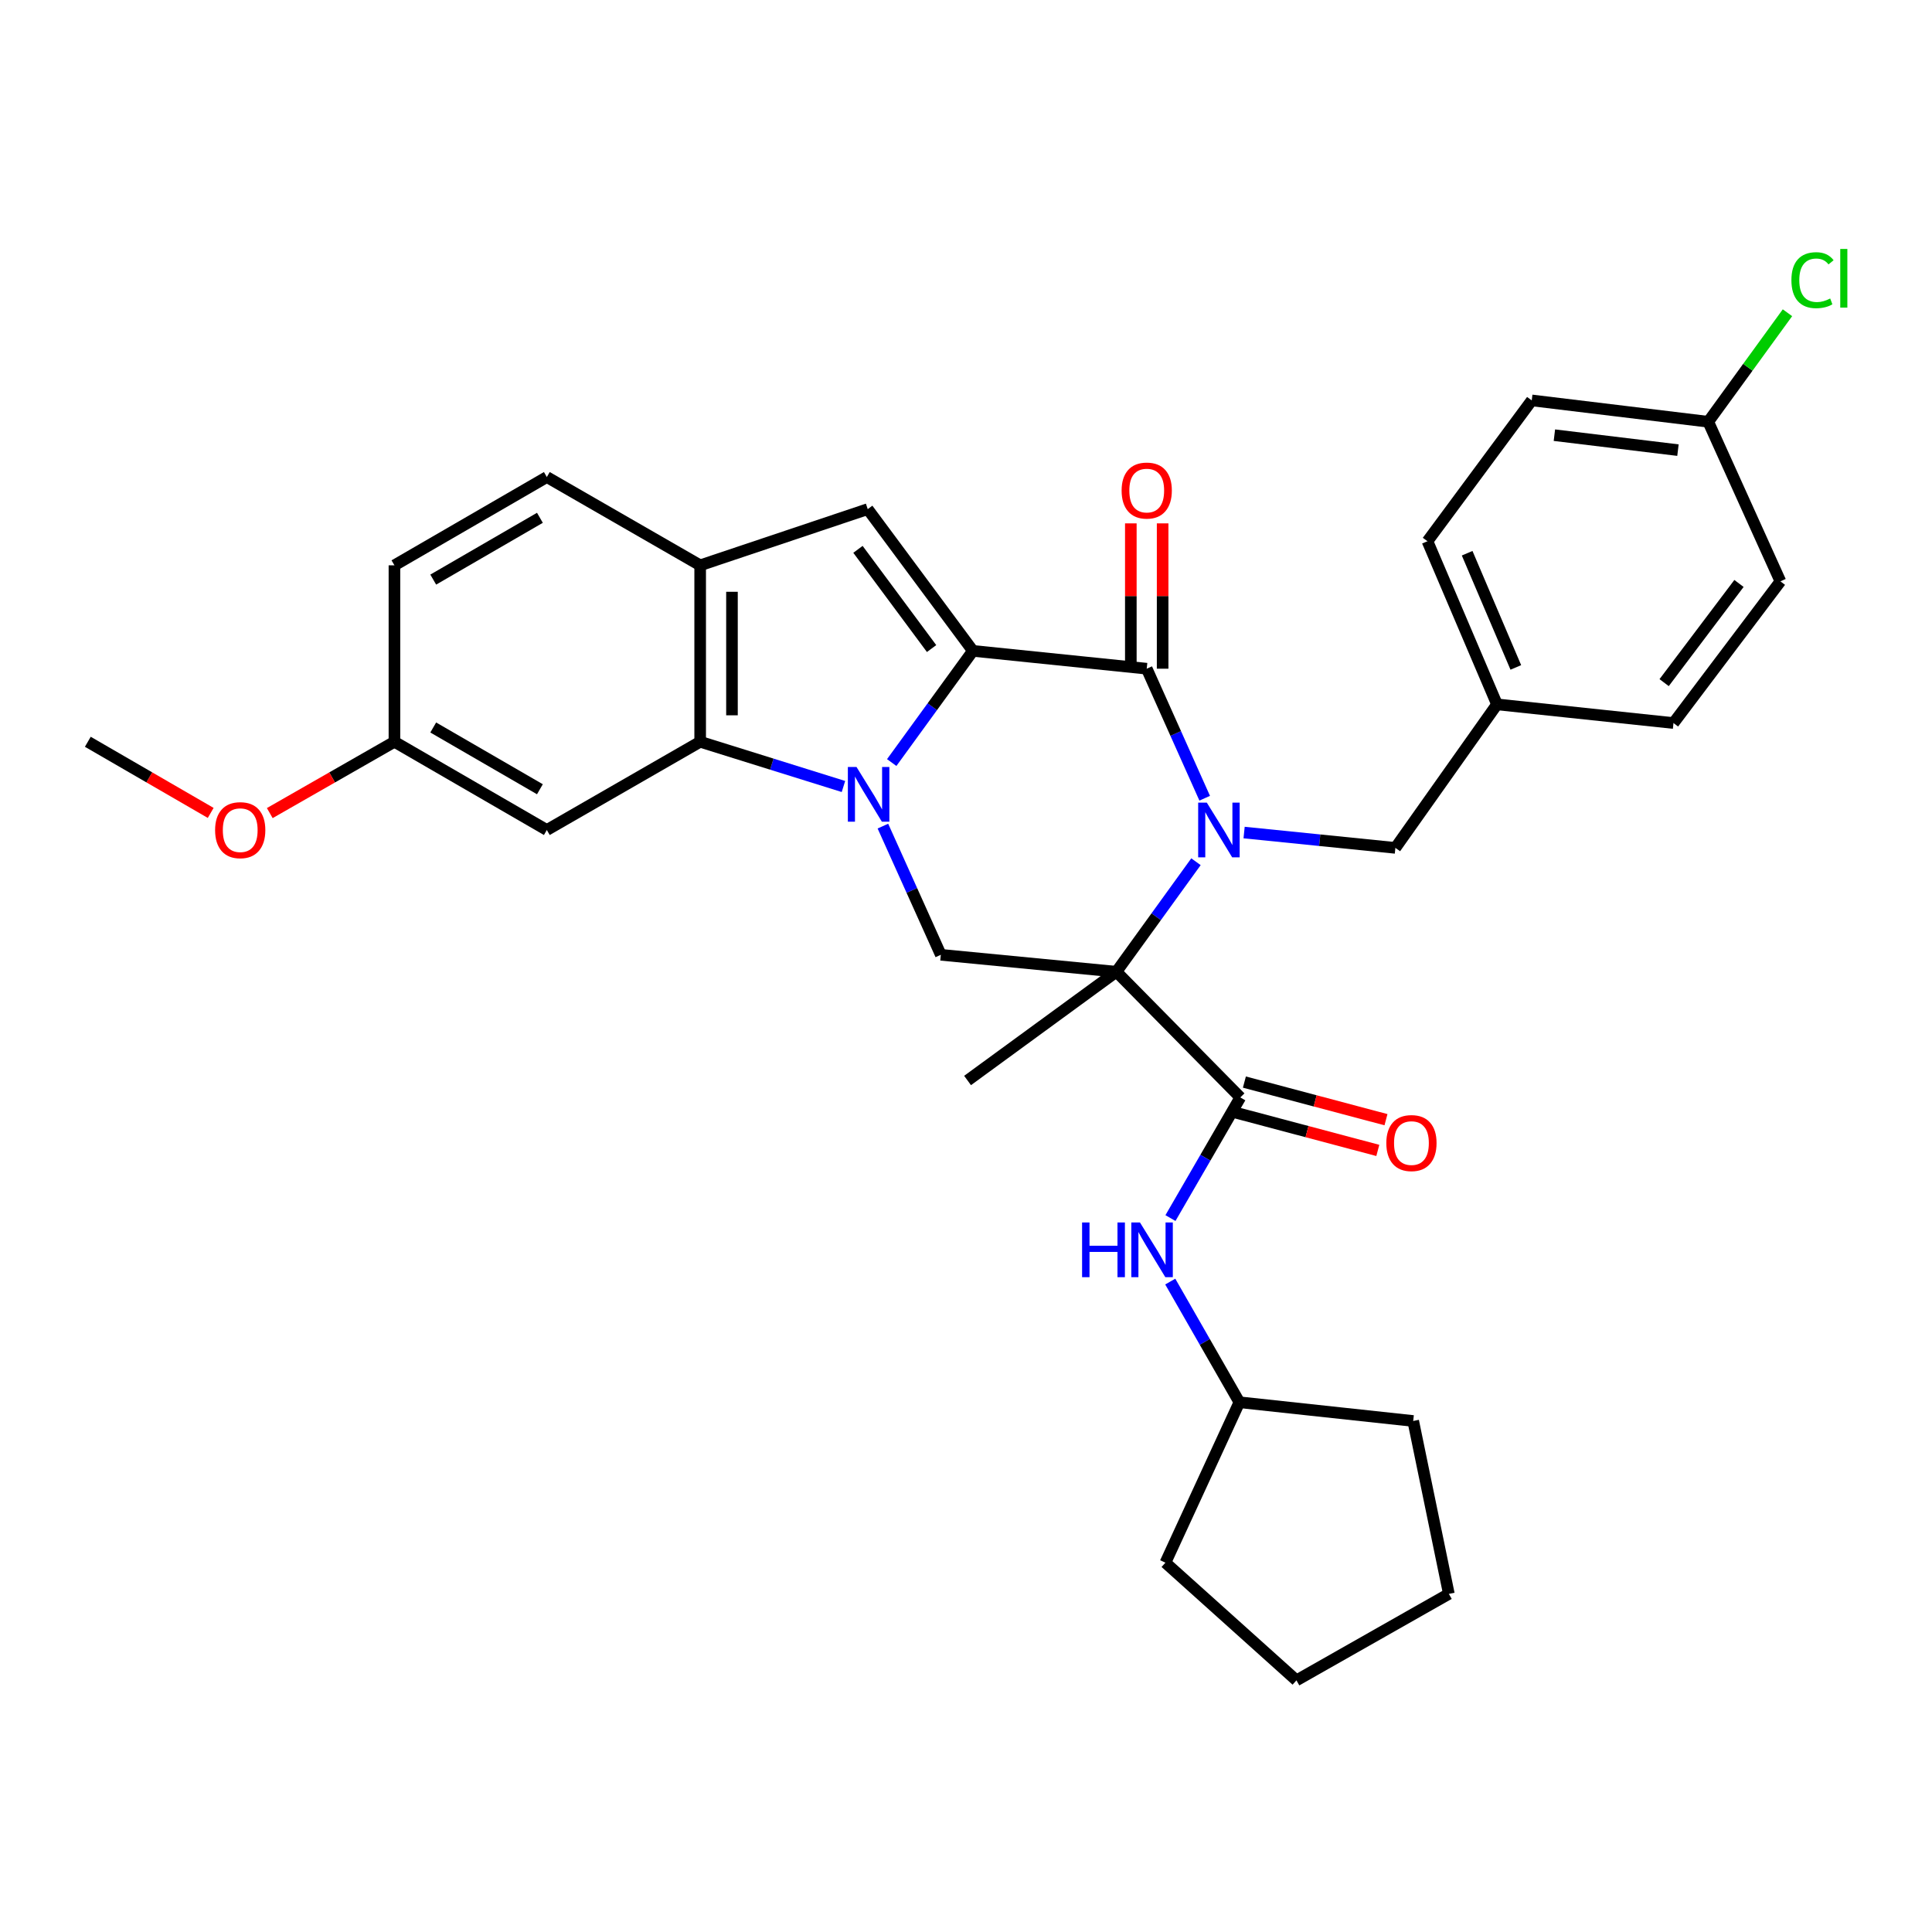 <?xml version='1.0' encoding='iso-8859-1'?>
<svg version='1.1' baseProfile='full'
              xmlns='http://www.w3.org/2000/svg'
                      xmlns:rdkit='http://www.rdkit.org/xml'
                      xmlns:xlink='http://www.w3.org/1999/xlink'
                  xml:space='preserve'
width='1000px' height='1000px' viewBox='0 0 1000 1000'>
<!-- END OF HEADER -->
<rect style='opacity:1.0;fill:#FFFFFF;stroke:none' width='1000' height='1000' x='0' y='0'> </rect>
<path class='bond-1' d='M 461.552,394.699 L 482.562,365.795' style='fill:none;fill-rule:evenodd;stroke:#0000FF;stroke-width:6px;stroke-linecap:butt;stroke-linejoin:miter;stroke-opacity:1' />
<path class='bond-1' d='M 482.562,365.795 L 503.572,336.89' style='fill:none;fill-rule:evenodd;stroke:#000000;stroke-width:6px;stroke-linecap:butt;stroke-linejoin:miter;stroke-opacity:1' />
<path class='bond-4' d='M 436.568,407.089 L 399.487,395.514' style='fill:none;fill-rule:evenodd;stroke:#0000FF;stroke-width:6px;stroke-linecap:butt;stroke-linejoin:miter;stroke-opacity:1' />
<path class='bond-4' d='M 399.487,395.514 L 362.406,383.939' style='fill:none;fill-rule:evenodd;stroke:#000000;stroke-width:6px;stroke-linecap:butt;stroke-linejoin:miter;stroke-opacity:1' />
<path class='bond-7' d='M 456.988,427.591 L 471.977,460.898' style='fill:none;fill-rule:evenodd;stroke:#0000FF;stroke-width:6px;stroke-linecap:butt;stroke-linejoin:miter;stroke-opacity:1' />
<path class='bond-7' d='M 471.977,460.898 L 486.965,494.205' style='fill:none;fill-rule:evenodd;stroke:#000000;stroke-width:6px;stroke-linecap:butt;stroke-linejoin:miter;stroke-opacity:1' />
<path class='bond-0' d='M 619.033,446.031 L 598.443,474.503' style='fill:none;fill-rule:evenodd;stroke:#0000FF;stroke-width:6px;stroke-linecap:butt;stroke-linejoin:miter;stroke-opacity:1' />
<path class='bond-0' d='M 598.443,474.503 L 577.853,502.975' style='fill:none;fill-rule:evenodd;stroke:#000000;stroke-width:6px;stroke-linecap:butt;stroke-linejoin:miter;stroke-opacity:1' />
<path class='bond-10' d='M 643.945,430.928 L 683.096,434.895' style='fill:none;fill-rule:evenodd;stroke:#0000FF;stroke-width:6px;stroke-linecap:butt;stroke-linejoin:miter;stroke-opacity:1' />
<path class='bond-10' d='M 683.096,434.895 L 722.247,438.862' style='fill:none;fill-rule:evenodd;stroke:#000000;stroke-width:6px;stroke-linecap:butt;stroke-linejoin:miter;stroke-opacity:1' />
<path class='bond-33' d='M 623.55,413.161 L 608.548,379.639' style='fill:none;fill-rule:evenodd;stroke:#0000FF;stroke-width:6px;stroke-linecap:butt;stroke-linejoin:miter;stroke-opacity:1' />
<path class='bond-33' d='M 608.548,379.639 L 593.545,346.117' style='fill:none;fill-rule:evenodd;stroke:#000000;stroke-width:6px;stroke-linecap:butt;stroke-linejoin:miter;stroke-opacity:1' />
<path class='bond-3' d='M 503.572,336.89 L 593.545,346.117' style='fill:none;fill-rule:evenodd;stroke:#000000;stroke-width:6px;stroke-linecap:butt;stroke-linejoin:miter;stroke-opacity:1' />
<path class='bond-5' d='M 503.572,336.89 L 449.134,263.523' style='fill:none;fill-rule:evenodd;stroke:#000000;stroke-width:6px;stroke-linecap:butt;stroke-linejoin:miter;stroke-opacity:1' />
<path class='bond-5' d='M 482.187,335.694 L 444.081,284.337' style='fill:none;fill-rule:evenodd;stroke:#000000;stroke-width:6px;stroke-linecap:butt;stroke-linejoin:miter;stroke-opacity:1' />
<path class='bond-2' d='M 577.853,502.975 L 486.965,494.205' style='fill:none;fill-rule:evenodd;stroke:#000000;stroke-width:6px;stroke-linecap:butt;stroke-linejoin:miter;stroke-opacity:1' />
<path class='bond-6' d='M 577.853,502.975 L 641.984,568.029' style='fill:none;fill-rule:evenodd;stroke:#000000;stroke-width:6px;stroke-linecap:butt;stroke-linejoin:miter;stroke-opacity:1' />
<path class='bond-15' d='M 577.853,502.975 L 500.81,559.26' style='fill:none;fill-rule:evenodd;stroke:#000000;stroke-width:6px;stroke-linecap:butt;stroke-linejoin:miter;stroke-opacity:1' />
<path class='bond-12' d='M 601.776,346.117 L 601.776,308.507' style='fill:none;fill-rule:evenodd;stroke:#000000;stroke-width:6px;stroke-linecap:butt;stroke-linejoin:miter;stroke-opacity:1' />
<path class='bond-12' d='M 601.776,308.507 L 601.776,270.897' style='fill:none;fill-rule:evenodd;stroke:#FF0000;stroke-width:6px;stroke-linecap:butt;stroke-linejoin:miter;stroke-opacity:1' />
<path class='bond-12' d='M 585.315,346.117 L 585.315,308.507' style='fill:none;fill-rule:evenodd;stroke:#000000;stroke-width:6px;stroke-linecap:butt;stroke-linejoin:miter;stroke-opacity:1' />
<path class='bond-12' d='M 585.315,308.507 L 585.315,270.897' style='fill:none;fill-rule:evenodd;stroke:#FF0000;stroke-width:6px;stroke-linecap:butt;stroke-linejoin:miter;stroke-opacity:1' />
<path class='bond-8' d='M 362.406,383.939 L 362.406,292.612' style='fill:none;fill-rule:evenodd;stroke:#000000;stroke-width:6px;stroke-linecap:butt;stroke-linejoin:miter;stroke-opacity:1' />
<path class='bond-8' d='M 378.867,370.24 L 378.867,306.311' style='fill:none;fill-rule:evenodd;stroke:#000000;stroke-width:6px;stroke-linecap:butt;stroke-linejoin:miter;stroke-opacity:1' />
<path class='bond-11' d='M 362.406,383.939 L 283.04,429.608' style='fill:none;fill-rule:evenodd;stroke:#000000;stroke-width:6px;stroke-linecap:butt;stroke-linejoin:miter;stroke-opacity:1' />
<path class='bond-32' d='M 449.134,263.523 L 362.406,292.612' style='fill:none;fill-rule:evenodd;stroke:#000000;stroke-width:6px;stroke-linecap:butt;stroke-linejoin:miter;stroke-opacity:1' />
<path class='bond-9' d='M 641.984,568.029 L 623.905,599.251' style='fill:none;fill-rule:evenodd;stroke:#000000;stroke-width:6px;stroke-linecap:butt;stroke-linejoin:miter;stroke-opacity:1' />
<path class='bond-9' d='M 623.905,599.251 L 605.826,630.472' style='fill:none;fill-rule:evenodd;stroke:#0000FF;stroke-width:6px;stroke-linecap:butt;stroke-linejoin:miter;stroke-opacity:1' />
<path class='bond-13' d='M 639.871,575.984 L 676.512,585.721' style='fill:none;fill-rule:evenodd;stroke:#000000;stroke-width:6px;stroke-linecap:butt;stroke-linejoin:miter;stroke-opacity:1' />
<path class='bond-13' d='M 676.512,585.721 L 713.154,595.458' style='fill:none;fill-rule:evenodd;stroke:#FF0000;stroke-width:6px;stroke-linecap:butt;stroke-linejoin:miter;stroke-opacity:1' />
<path class='bond-13' d='M 644.098,560.075 L 680.74,569.813' style='fill:none;fill-rule:evenodd;stroke:#000000;stroke-width:6px;stroke-linecap:butt;stroke-linejoin:miter;stroke-opacity:1' />
<path class='bond-13' d='M 680.74,569.813 L 717.382,579.55' style='fill:none;fill-rule:evenodd;stroke:#FF0000;stroke-width:6px;stroke-linecap:butt;stroke-linejoin:miter;stroke-opacity:1' />
<path class='bond-14' d='M 362.406,292.612 L 283.04,246.917' style='fill:none;fill-rule:evenodd;stroke:#000000;stroke-width:6px;stroke-linecap:butt;stroke-linejoin:miter;stroke-opacity:1' />
<path class='bond-19' d='M 605.721,663.344 L 623.61,694.573' style='fill:none;fill-rule:evenodd;stroke:#0000FF;stroke-width:6px;stroke-linecap:butt;stroke-linejoin:miter;stroke-opacity:1' />
<path class='bond-19' d='M 623.61,694.573 L 641.5,725.801' style='fill:none;fill-rule:evenodd;stroke:#000000;stroke-width:6px;stroke-linecap:butt;stroke-linejoin:miter;stroke-opacity:1' />
<path class='bond-17' d='M 722.247,438.862 L 774.846,364.58' style='fill:none;fill-rule:evenodd;stroke:#000000;stroke-width:6px;stroke-linecap:butt;stroke-linejoin:miter;stroke-opacity:1' />
<path class='bond-16' d='M 283.04,429.608 L 204.159,383.939' style='fill:none;fill-rule:evenodd;stroke:#000000;stroke-width:6px;stroke-linecap:butt;stroke-linejoin:miter;stroke-opacity:1' />
<path class='bond-16' d='M 279.455,408.512 L 224.239,376.545' style='fill:none;fill-rule:evenodd;stroke:#000000;stroke-width:6px;stroke-linecap:butt;stroke-linejoin:miter;stroke-opacity:1' />
<path class='bond-34' d='M 283.04,246.917 L 204.159,292.612' style='fill:none;fill-rule:evenodd;stroke:#000000;stroke-width:6px;stroke-linecap:butt;stroke-linejoin:miter;stroke-opacity:1' />
<path class='bond-34' d='M 279.459,268.014 L 224.242,300.001' style='fill:none;fill-rule:evenodd;stroke:#000000;stroke-width:6px;stroke-linecap:butt;stroke-linejoin:miter;stroke-opacity:1' />
<path class='bond-20' d='M 204.159,383.939 L 204.159,292.612' style='fill:none;fill-rule:evenodd;stroke:#000000;stroke-width:6px;stroke-linecap:butt;stroke-linejoin:miter;stroke-opacity:1' />
<path class='bond-26' d='M 204.159,383.939 L 171.897,402.397' style='fill:none;fill-rule:evenodd;stroke:#000000;stroke-width:6px;stroke-linecap:butt;stroke-linejoin:miter;stroke-opacity:1' />
<path class='bond-26' d='M 171.897,402.397 L 139.635,420.855' style='fill:none;fill-rule:evenodd;stroke:#FF0000;stroke-width:6px;stroke-linecap:butt;stroke-linejoin:miter;stroke-opacity:1' />
<path class='bond-22' d='M 774.846,364.58 L 866.192,374.246' style='fill:none;fill-rule:evenodd;stroke:#000000;stroke-width:6px;stroke-linecap:butt;stroke-linejoin:miter;stroke-opacity:1' />
<path class='bond-23' d='M 774.846,364.58 L 738.853,280.139' style='fill:none;fill-rule:evenodd;stroke:#000000;stroke-width:6px;stroke-linecap:butt;stroke-linejoin:miter;stroke-opacity:1' />
<path class='bond-23' d='M 784.589,345.46 L 759.394,286.351' style='fill:none;fill-rule:evenodd;stroke:#000000;stroke-width:6px;stroke-linecap:butt;stroke-linejoin:miter;stroke-opacity:1' />
<path class='bond-18' d='M 884.188,218.303 L 792.825,207.247' style='fill:none;fill-rule:evenodd;stroke:#000000;stroke-width:6px;stroke-linecap:butt;stroke-linejoin:miter;stroke-opacity:1' />
<path class='bond-18' d='M 868.506,232.986 L 804.552,225.247' style='fill:none;fill-rule:evenodd;stroke:#000000;stroke-width:6px;stroke-linecap:butt;stroke-linejoin:miter;stroke-opacity:1' />
<path class='bond-21' d='M 884.188,218.303 L 904.69,190.089' style='fill:none;fill-rule:evenodd;stroke:#000000;stroke-width:6px;stroke-linecap:butt;stroke-linejoin:miter;stroke-opacity:1' />
<path class='bond-21' d='M 904.69,190.089 L 925.191,161.875' style='fill:none;fill-rule:evenodd;stroke:#00CC00;stroke-width:6px;stroke-linecap:butt;stroke-linejoin:miter;stroke-opacity:1' />
<path class='bond-36' d='M 884.188,218.303 L 921.535,300.906' style='fill:none;fill-rule:evenodd;stroke:#000000;stroke-width:6px;stroke-linecap:butt;stroke-linejoin:miter;stroke-opacity:1' />
<path class='bond-28' d='M 641.5,725.801 L 603.22,808.834' style='fill:none;fill-rule:evenodd;stroke:#000000;stroke-width:6px;stroke-linecap:butt;stroke-linejoin:miter;stroke-opacity:1' />
<path class='bond-29' d='M 641.5,725.801 L 731.474,735.495' style='fill:none;fill-rule:evenodd;stroke:#000000;stroke-width:6px;stroke-linecap:butt;stroke-linejoin:miter;stroke-opacity:1' />
<path class='bond-24' d='M 866.192,374.246 L 921.535,300.906' style='fill:none;fill-rule:evenodd;stroke:#000000;stroke-width:6px;stroke-linecap:butt;stroke-linejoin:miter;stroke-opacity:1' />
<path class='bond-24' d='M 861.354,353.33 L 900.094,301.993' style='fill:none;fill-rule:evenodd;stroke:#000000;stroke-width:6px;stroke-linecap:butt;stroke-linejoin:miter;stroke-opacity:1' />
<path class='bond-25' d='M 738.853,280.139 L 792.825,207.247' style='fill:none;fill-rule:evenodd;stroke:#000000;stroke-width:6px;stroke-linecap:butt;stroke-linejoin:miter;stroke-opacity:1' />
<path class='bond-27' d='M 109.057,420.762 L 77.256,402.351' style='fill:none;fill-rule:evenodd;stroke:#FF0000;stroke-width:6px;stroke-linecap:butt;stroke-linejoin:miter;stroke-opacity:1' />
<path class='bond-27' d='M 77.256,402.351 L 45.455,383.939' style='fill:none;fill-rule:evenodd;stroke:#000000;stroke-width:6px;stroke-linecap:butt;stroke-linejoin:miter;stroke-opacity:1' />
<path class='bond-31' d='M 603.22,808.834 L 671.037,869.756' style='fill:none;fill-rule:evenodd;stroke:#000000;stroke-width:6px;stroke-linecap:butt;stroke-linejoin:miter;stroke-opacity:1' />
<path class='bond-30' d='M 731.474,735.495 L 749.927,824.993' style='fill:none;fill-rule:evenodd;stroke:#000000;stroke-width:6px;stroke-linecap:butt;stroke-linejoin:miter;stroke-opacity:1' />
<path class='bond-35' d='M 749.927,824.993 L 671.037,869.756' style='fill:none;fill-rule:evenodd;stroke:#000000;stroke-width:6px;stroke-linecap:butt;stroke-linejoin:miter;stroke-opacity:1' />
<path  class='atom-0' d='M 443.331 396.994
L 452.611 411.994
Q 453.531 413.474, 455.011 416.154
Q 456.491 418.834, 456.571 418.994
L 456.571 396.994
L 460.331 396.994
L 460.331 425.314
L 456.451 425.314
L 446.491 408.914
Q 445.331 406.994, 444.091 404.794
Q 442.891 402.594, 442.531 401.914
L 442.531 425.314
L 438.851 425.314
L 438.851 396.994
L 443.331 396.994
' fill='#0000FF'/>
<path  class='atom-1' d='M 624.65 415.448
L 633.93 430.448
Q 634.85 431.928, 636.33 434.608
Q 637.81 437.288, 637.89 437.448
L 637.89 415.448
L 641.65 415.448
L 641.65 443.768
L 637.77 443.768
L 627.81 427.368
Q 626.65 425.448, 625.41 423.248
Q 624.21 421.048, 623.85 420.368
L 623.85 443.768
L 620.17 443.768
L 620.17 415.448
L 624.65 415.448
' fill='#0000FF'/>
<path  class='atom-10' d='M 560.087 632.751
L 563.927 632.751
L 563.927 644.791
L 578.407 644.791
L 578.407 632.751
L 582.247 632.751
L 582.247 661.071
L 578.407 661.071
L 578.407 647.991
L 563.927 647.991
L 563.927 661.071
L 560.087 661.071
L 560.087 632.751
' fill='#0000FF'/>
<path  class='atom-10' d='M 590.047 632.751
L 599.327 647.751
Q 600.247 649.231, 601.727 651.911
Q 603.207 654.591, 603.287 654.751
L 603.287 632.751
L 607.047 632.751
L 607.047 661.071
L 603.167 661.071
L 593.207 644.671
Q 592.047 642.751, 590.807 640.551
Q 589.607 638.351, 589.247 637.671
L 589.247 661.071
L 585.567 661.071
L 585.567 632.751
L 590.047 632.751
' fill='#0000FF'/>
<path  class='atom-13' d='M 580.545 253.91
Q 580.545 247.11, 583.905 243.31
Q 587.265 239.51, 593.545 239.51
Q 599.825 239.51, 603.185 243.31
Q 606.545 247.11, 606.545 253.91
Q 606.545 260.79, 603.145 264.71
Q 599.745 268.59, 593.545 268.59
Q 587.305 268.59, 583.905 264.71
Q 580.545 260.83, 580.545 253.91
M 593.545 265.39
Q 597.865 265.39, 600.185 262.51
Q 602.545 259.59, 602.545 253.91
Q 602.545 248.35, 600.185 245.55
Q 597.865 242.71, 593.545 242.71
Q 589.225 242.71, 586.865 245.51
Q 584.545 248.31, 584.545 253.91
Q 584.545 259.63, 586.865 262.51
Q 589.225 265.39, 593.545 265.39
' fill='#FF0000'/>
<path  class='atom-14' d='M 717.559 591.648
Q 717.559 584.848, 720.919 581.048
Q 724.279 577.248, 730.559 577.248
Q 736.839 577.248, 740.199 581.048
Q 743.559 584.848, 743.559 591.648
Q 743.559 598.528, 740.159 602.448
Q 736.759 606.328, 730.559 606.328
Q 724.319 606.328, 720.919 602.448
Q 717.559 598.568, 717.559 591.648
M 730.559 603.128
Q 734.879 603.128, 737.199 600.248
Q 739.559 597.328, 739.559 591.648
Q 739.559 586.088, 737.199 583.288
Q 734.879 580.448, 730.559 580.448
Q 726.239 580.448, 723.879 583.248
Q 721.559 586.048, 721.559 591.648
Q 721.559 597.368, 723.879 600.248
Q 726.239 603.128, 730.559 603.128
' fill='#FF0000'/>
<path  class='atom-22' d='M 927.231 145.02
Q 927.231 137.98, 930.511 134.3
Q 933.831 130.58, 940.111 130.58
Q 945.951 130.58, 949.071 134.7
L 946.431 136.86
Q 944.151 133.86, 940.111 133.86
Q 935.831 133.86, 933.551 136.74
Q 931.311 139.58, 931.311 145.02
Q 931.311 150.62, 933.631 153.5
Q 935.991 156.38, 940.551 156.38
Q 943.671 156.38, 947.311 154.5
L 948.431 157.5
Q 946.951 158.46, 944.711 159.02
Q 942.471 159.58, 939.991 159.58
Q 933.831 159.58, 930.511 155.82
Q 927.231 152.06, 927.231 145.02
' fill='#00CC00'/>
<path  class='atom-22' d='M 952.511 128.86
L 956.191 128.86
L 956.191 159.22
L 952.511 159.22
L 952.511 128.86
' fill='#00CC00'/>
<path  class='atom-27' d='M 111.336 429.688
Q 111.336 422.888, 114.696 419.088
Q 118.056 415.288, 124.336 415.288
Q 130.616 415.288, 133.976 419.088
Q 137.336 422.888, 137.336 429.688
Q 137.336 436.568, 133.936 440.488
Q 130.536 444.368, 124.336 444.368
Q 118.096 444.368, 114.696 440.488
Q 111.336 436.608, 111.336 429.688
M 124.336 441.168
Q 128.656 441.168, 130.976 438.288
Q 133.336 435.368, 133.336 429.688
Q 133.336 424.128, 130.976 421.328
Q 128.656 418.488, 124.336 418.488
Q 120.016 418.488, 117.656 421.288
Q 115.336 424.088, 115.336 429.688
Q 115.336 435.408, 117.656 438.288
Q 120.016 441.168, 124.336 441.168
' fill='#FF0000'/>
</svg>
